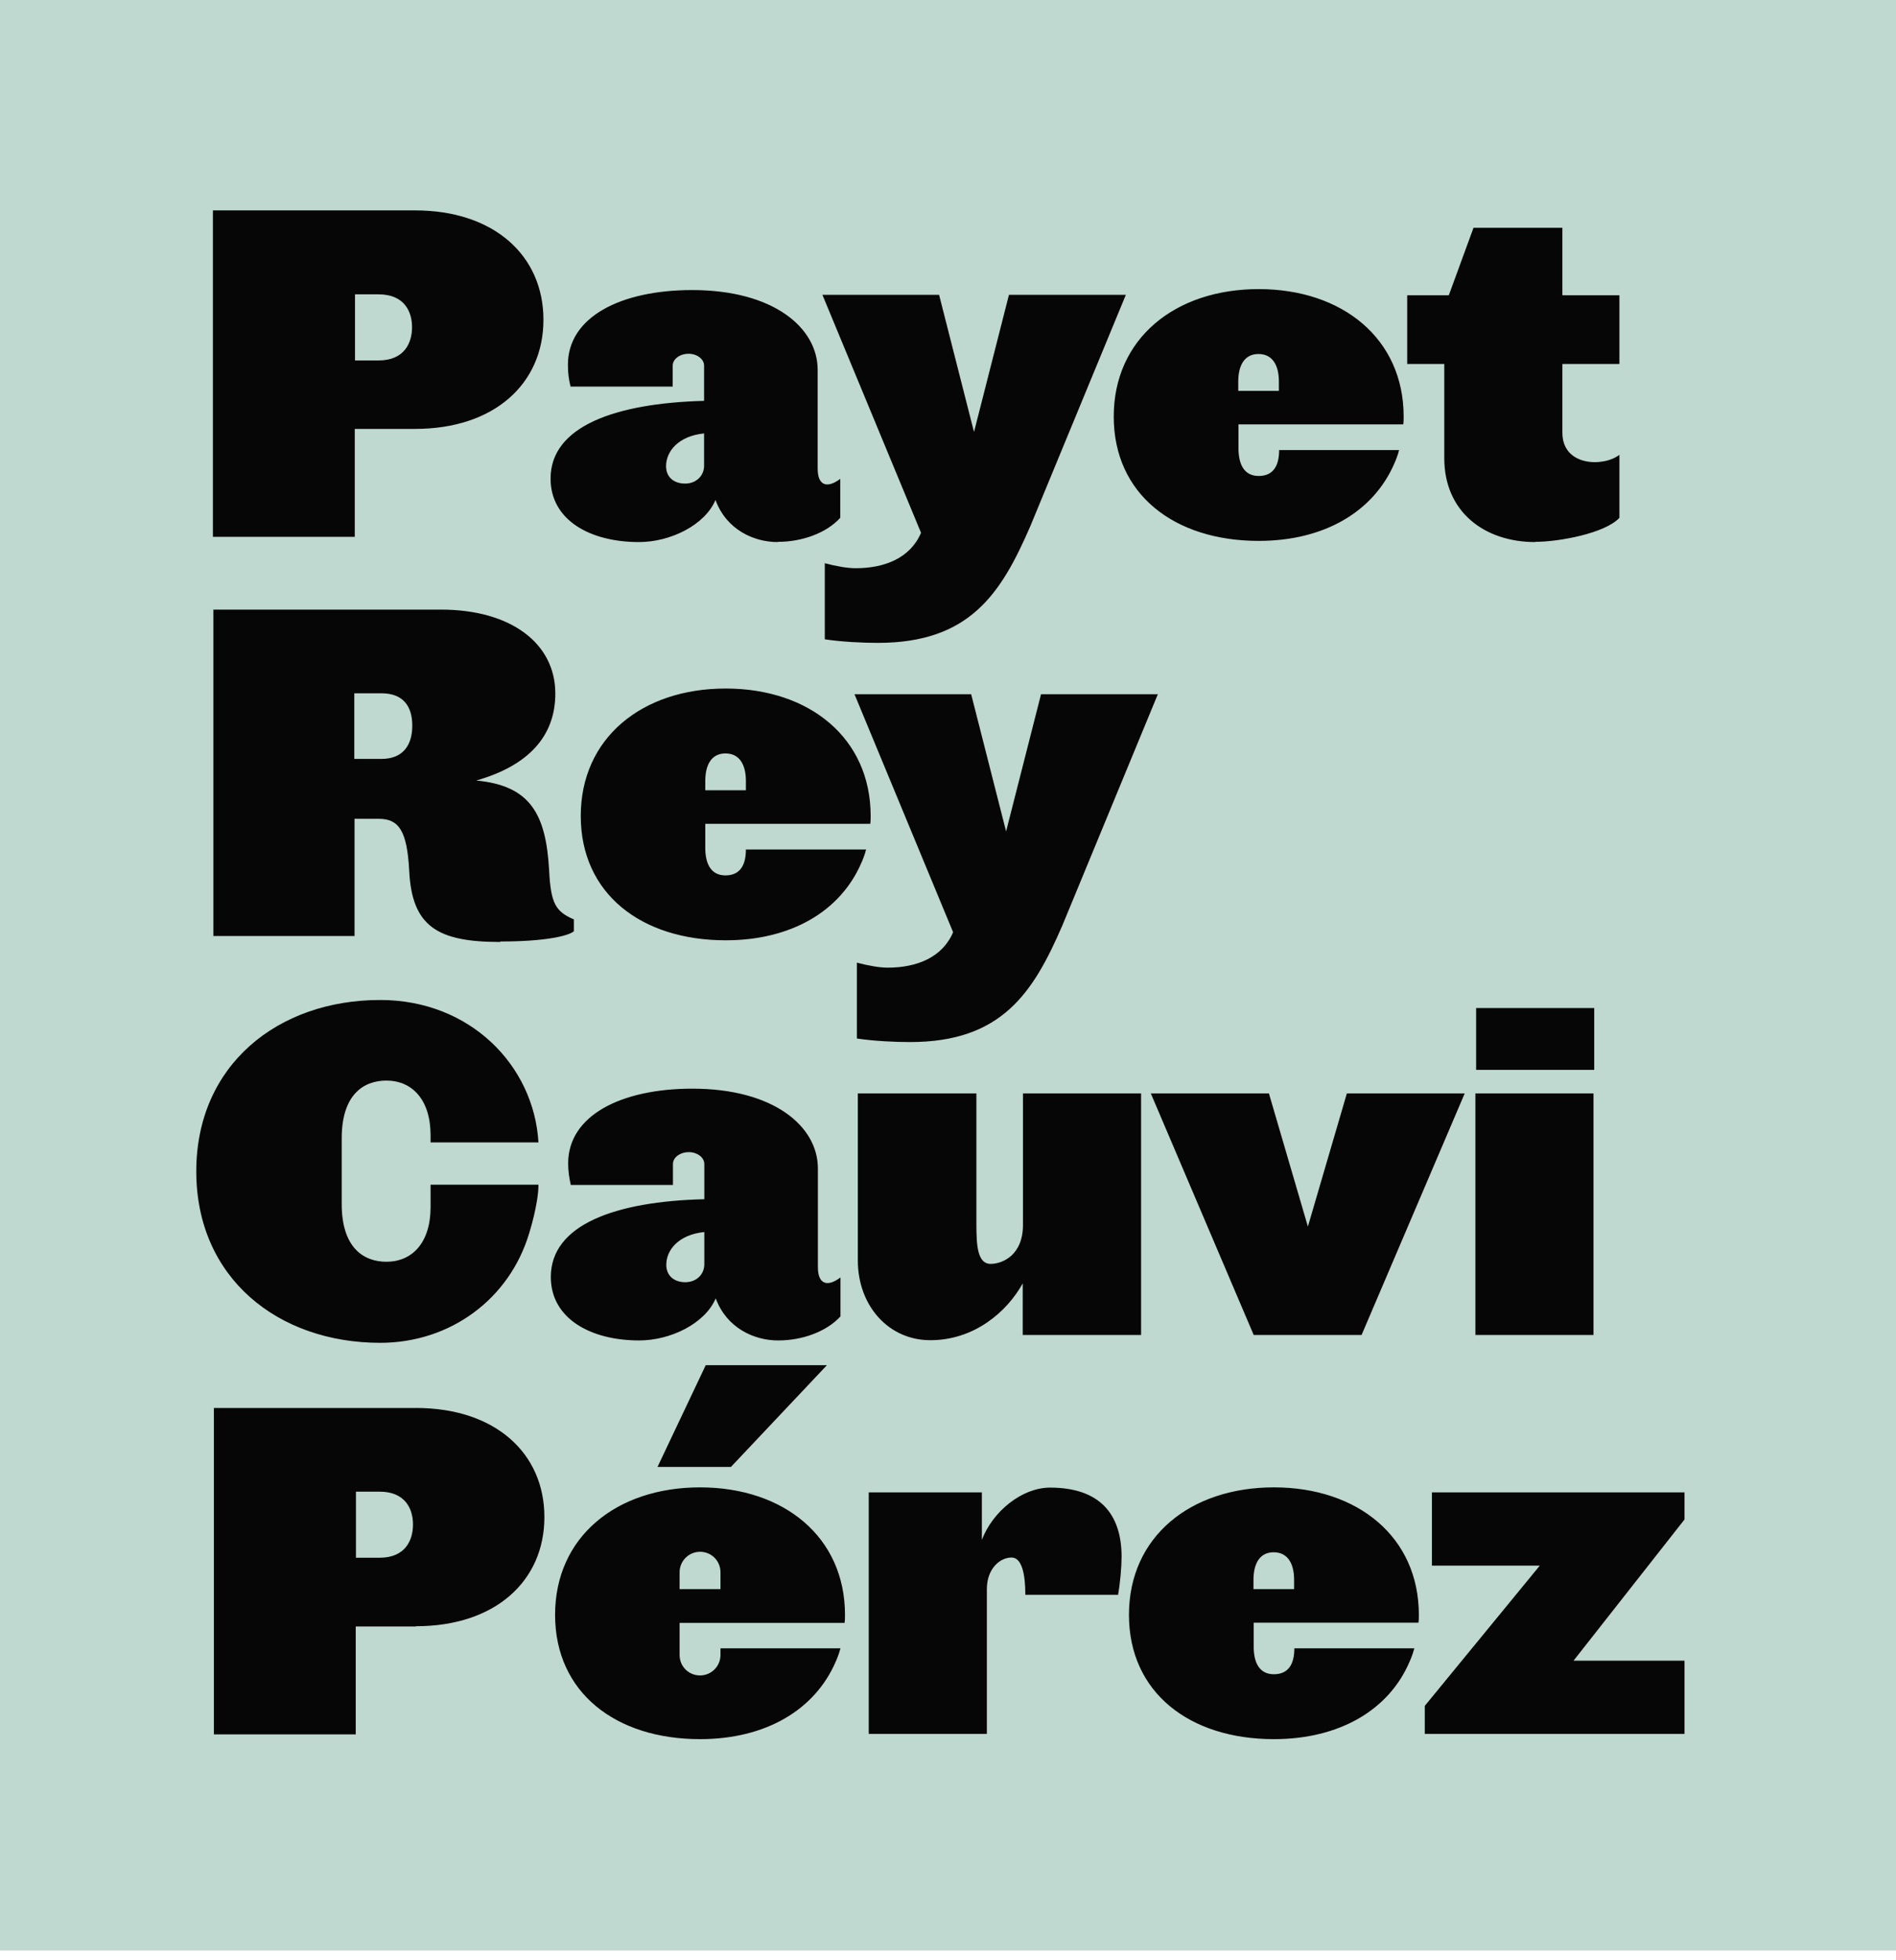<svg width="150" height="155" viewBox="0 0 150 155" fill="none" xmlns="http://www.w3.org/2000/svg">
<g clip-path="url(#clip0_1081_3)">
<path d="M150 0H0V154.23H150V0Z" fill="#BFD8D0"/>
<path d="M32.824 33.914H28.067V42.449H16.844V16.637H32.843C39.103 16.637 42.994 20.228 42.994 25.285C42.994 30.342 39.103 33.914 32.843 33.914M29.947 23.274H28.086V28.5H29.947C32.015 28.5 32.598 27.09 32.598 25.868C32.598 24.646 31.997 23.274 29.947 23.274ZM61.53 42.862C59.632 42.862 57.47 41.885 56.605 39.535C55.759 41.528 53.033 42.862 50.551 42.862C46.66 42.862 43.558 41.114 43.558 37.843C43.558 33.707 48.672 31.884 55.703 31.696V28.913C55.703 28.387 55.139 27.973 54.48 27.973C53.785 27.973 53.221 28.387 53.221 28.913V30.568H45.137C44.987 29.966 44.93 29.44 44.93 28.838C44.93 25.078 49.085 22.935 54.763 22.935C61.154 22.935 64.689 25.887 64.689 29.252V37.053C64.689 38.426 65.459 38.633 66.475 37.862V40.945C65.365 42.167 63.429 42.844 61.549 42.844M55.703 34.271C53.672 34.478 52.695 35.681 52.695 36.865C52.695 37.712 53.296 38.238 54.199 38.238C55.101 38.238 55.703 37.599 55.703 36.828V34.271ZM121.463 42.844C123.343 42.844 126.99 42.167 128.118 40.945V35.963C126.858 36.941 123.606 36.884 123.606 34.215V28.782H128.118V23.349H123.606V18.01H116.575L114.62 23.349H111.33V28.782H114.262V36.226C114.262 40.475 117.44 42.862 121.463 42.862M39.573 74.483C34.61 74.483 32.579 73.261 32.373 68.824C32.203 65.704 31.564 64.745 29.966 64.745H28.049V74.013H16.882V48.202H34.873C40.475 48.202 43.934 50.909 43.934 54.838C43.934 58.24 41.772 60.553 37.674 61.718C41.941 62.113 43.201 64.35 43.445 68.843C43.577 71.4 43.934 72.077 45.4 72.697V73.637C44.987 73.994 43.201 74.445 39.591 74.445M30.173 54.819H28.03V60.008H30.173C31.921 60.008 32.617 58.88 32.617 57.376C32.617 55.872 31.921 54.819 30.173 54.819ZM91.59 54.894H82.36L79.596 65.741L76.833 54.894H67.603L75.404 73.712C74.558 75.705 72.528 76.513 70.234 76.513C69.576 76.513 68.73 76.363 67.79 76.119V82.116C69.163 82.322 70.836 82.398 71.983 82.398C79.258 82.398 81.74 78.506 84.052 73.167L91.609 54.875L91.59 54.894ZM89.052 23.311H79.822L77.058 34.158L74.295 23.311H65.064L72.866 42.129C72.02 44.122 69.99 44.93 67.696 44.93C67.038 44.93 66.192 44.78 65.252 44.536V50.551C66.606 50.758 68.298 50.833 69.445 50.833C76.72 50.833 79.202 46.942 81.514 41.603L89.071 23.311H89.052ZM61.549 105.991C59.669 105.991 57.488 105.013 56.624 102.663C55.778 104.656 53.052 105.991 50.57 105.991C46.698 105.991 43.577 104.242 43.577 100.971C43.577 96.835 48.69 94.993 55.721 94.824V92.042C55.721 91.515 55.157 91.102 54.499 91.102C53.804 91.102 53.24 91.515 53.24 92.042V93.696H45.156C45.024 93.094 44.949 92.568 44.949 91.985C44.949 88.225 49.104 86.082 54.781 86.082C61.173 86.082 64.707 89.034 64.707 92.399V100.201C64.707 101.573 65.478 101.78 66.493 101.009V104.092C65.365 105.314 63.448 105.991 61.568 105.991M55.721 97.418C53.691 97.625 52.713 98.828 52.713 100.013C52.713 100.859 53.315 101.385 54.217 101.385C55.12 101.385 55.721 100.746 55.721 99.975V97.418ZM90.275 105.558V86.458H80.931V96.854C80.931 99.261 79.296 99.937 78.374 99.937C77.322 99.937 77.246 98.452 77.246 96.779V86.458H67.866V99.655C67.866 103.265 70.31 105.972 73.599 105.972C77.058 105.972 79.653 103.754 80.912 101.479V105.558H90.256H90.275ZM115.898 86.458H106.555L103.472 96.986L100.389 86.458H91.045L99.185 105.558H107.72L115.879 86.458H115.898ZM116.725 86.458H126.068V105.558H116.725V86.458ZM32.899 128.606H28.143V137.141H16.919V111.33H32.918C39.178 111.33 43.069 114.902 43.069 119.959C43.069 125.016 39.178 128.588 32.918 128.588M30.023 117.947H28.161V123.173H30.023C32.09 123.173 32.673 121.763 32.673 120.541C32.673 119.319 32.072 117.947 30.023 117.947ZM88.451 126.125C88.62 125.204 88.733 123.869 88.733 123.098C88.733 119.658 86.947 117.628 83.074 117.628C80.837 117.628 78.525 119.526 77.679 121.763V118.004H68.73V137.104H78.074V125.655C78.074 124.019 79.126 123.155 80.029 123.155C80.837 123.155 81.119 124.452 81.119 126.106H88.47M133.269 137.104V131.313H124.489L133.269 120.147V118.004H113.285V123.794H121.82L112.721 134.885V137.104H133.25H133.269ZM111.01 33.576C111.048 33.444 111.048 33.087 111.048 32.937C111.048 26.789 106.216 22.86 99.58 22.86C92.944 22.86 88.112 26.789 88.112 32.937C88.112 39.084 92.906 42.769 99.58 42.769C104.75 42.769 108.66 40.475 110.315 36.64C110.315 36.64 110.446 36.358 110.578 35.963C110.672 35.7 110.578 35.926 110.691 35.587H101.197C101.197 36.809 100.746 37.636 99.58 37.636C98.415 37.636 97.982 36.696 97.982 35.456V33.557H111.029L111.01 33.576ZM97.963 30.173C97.963 28.951 98.415 27.992 99.561 27.992C100.708 27.992 101.178 28.932 101.178 30.173V30.906H97.963V30.173ZM68.843 65.159C68.881 65.027 68.881 64.67 68.881 64.519C68.881 58.372 64.049 54.443 57.413 54.443C50.777 54.443 45.946 58.372 45.946 64.519C45.946 70.667 50.739 74.351 57.413 74.351C62.583 74.351 66.493 72.058 68.148 68.223C68.148 68.223 68.279 67.941 68.411 67.546C68.505 67.283 68.411 67.508 68.524 67.17H59.011C59.011 68.392 58.56 69.219 57.394 69.219C56.229 69.219 55.797 68.279 55.797 67.038V65.14H68.843V65.159ZM55.797 61.756C55.797 60.534 56.248 59.575 57.394 59.575C58.541 59.575 59.011 60.515 59.011 61.756V62.489H55.797V61.756ZM112.213 128.324C112.251 128.193 112.251 127.836 112.251 127.685C112.251 121.538 107.419 117.609 100.783 117.609C94.147 117.609 89.316 121.538 89.316 127.685C89.316 133.833 94.109 137.517 100.783 137.517C105.953 137.517 109.882 135.224 111.518 131.389C111.518 131.389 111.649 131.107 111.781 130.712C111.875 130.43 111.781 130.674 111.894 130.336H102.4C102.4 131.558 101.949 132.385 100.783 132.385C99.618 132.385 99.185 131.445 99.185 130.204V128.306H112.232L112.213 128.324ZM99.167 124.922C99.167 123.7 99.618 122.741 100.764 122.741C101.911 122.741 102.381 123.681 102.381 124.922V125.655H99.167V124.922ZM34.064 95.444C34.064 98.283 32.598 99.768 30.568 99.768C28.782 99.768 27.034 98.678 27.034 95.2V90.011C27.034 86.533 28.782 85.443 30.568 85.443C32.598 85.443 34.064 86.947 34.064 89.767V90.331H42.599C42.242 84.259 37.204 79.07 30.079 79.07C21.995 79.07 15.528 84.202 15.528 92.624C15.528 101.046 21.995 106.179 30.079 106.179C35.625 106.179 40.306 102.72 41.866 97.512C41.866 97.512 42.599 95.2 42.599 93.677H34.064V95.463V95.444ZM116.782 84.597H126.125V79.709H116.782V84.597ZM65.422 107.946H55.834L52.018 115.992H57.827L65.422 107.946ZM66.813 128.324C66.85 128.193 66.85 127.836 66.85 127.685C66.85 121.538 62.019 117.609 55.383 117.609C48.747 117.609 43.915 121.538 43.915 127.685C43.915 133.833 48.709 137.517 55.383 137.517C60.553 137.517 64.463 135.224 66.117 131.389C66.117 131.389 66.249 131.107 66.38 130.712C66.475 130.43 66.38 130.674 66.493 130.336H57V130.862C57 131.746 56.285 132.479 55.383 132.479C54.48 132.479 53.766 131.765 53.766 130.862V128.324H56.981H66.813ZM53.766 125.655V124.32C53.766 123.437 54.48 122.703 55.383 122.703C56.285 122.703 57 123.418 57 124.32V125.655H53.785H53.766Z" fill="#060606"/>
</g>
<defs>
<clipPath id="clip0_1081_3">
<rect width="150" height="154.23" fill="white"/>
</clipPath>
</defs>
</svg>
